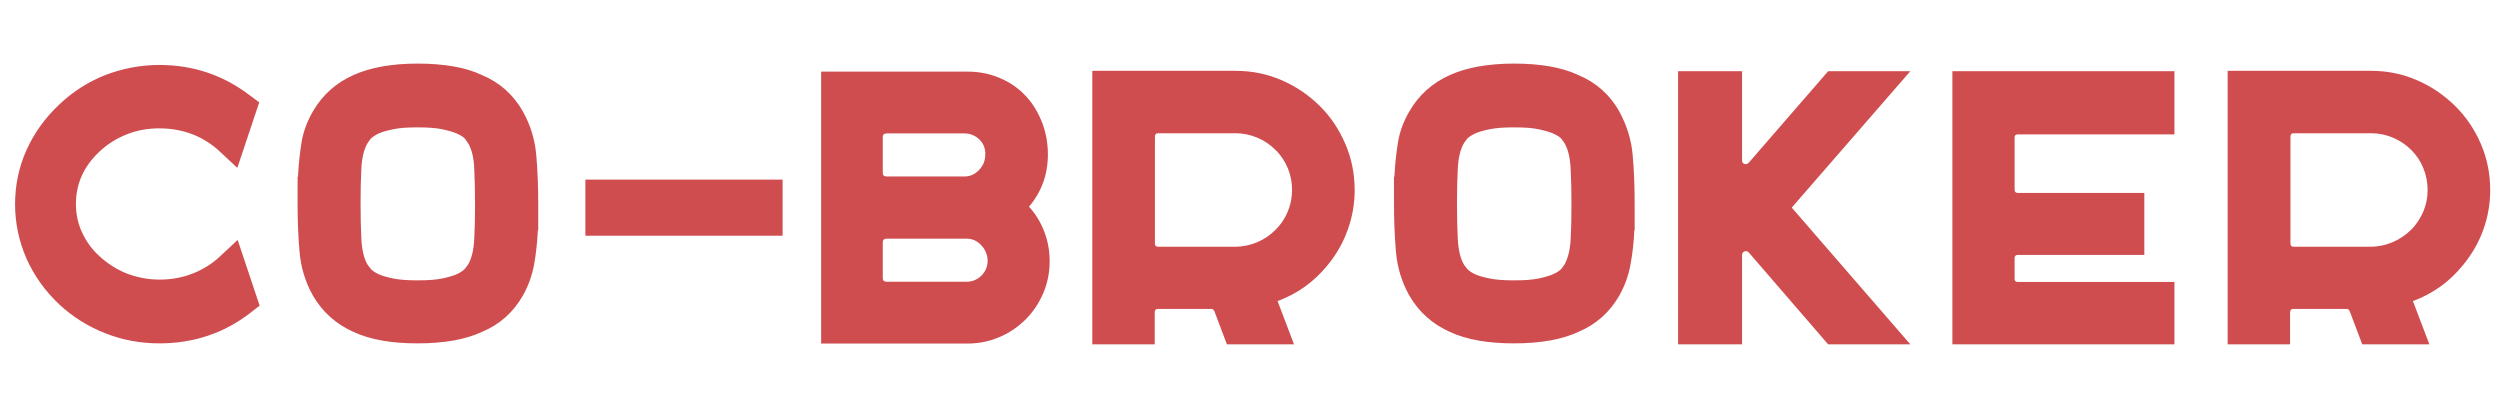 <?xml version="1.0" encoding="UTF-8"?> <svg xmlns="http://www.w3.org/2000/svg" id="Layer_1" version="1.1" viewBox="0 0 127.78 20.44"><defs><style> .st0 { fill: #cf4d4f; } </style></defs><path class="st0" d="M12.15,12.27l1.12,3.35-.46.36c-1.35,1.05-2.91,1.57-4.66,1.57-.97,0-1.89-.17-2.78-.52-.88-.35-1.67-.84-2.36-1.49-.72-.68-1.27-1.46-1.66-2.33-.38-.88-.58-1.8-.58-2.77s.19-1.89.58-2.76c.39-.87.94-1.64,1.66-2.32.69-.66,1.48-1.17,2.36-1.52.89-.34,1.81-.52,2.78-.52,1.74,0,3.29.53,4.64,1.57l.46.34-1.12,3.35-.9-.84c-.41-.38-.88-.68-1.4-.88-.53-.2-1.09-.3-1.68-.3s-1.16.1-1.68.31c-.52.21-.99.5-1.4.89-.8.76-1.19,1.64-1.19,2.67,0,.5.1.99.31,1.44.21.46.5.87.89,1.22.41.38.88.68,1.4.89.53.2,1.09.31,1.68.31s1.16-.1,1.69-.31c.53-.21,1-.5,1.41-.89l.9-.84ZM26.73,5.71c.39.69.61,1.43.68,2.22.07.79.1,1.63.1,2.5v1.35h-.02c-.03.6-.09,1.18-.19,1.73-.1.56-.29,1.09-.57,1.59-.49.86-1.19,1.49-2.11,1.87-.82.38-1.91.58-3.27.58s-2.42-.19-3.27-.58c-.9-.4-1.6-1.02-2.09-1.87-.39-.69-.61-1.44-.68-2.23-.07-.8-.1-1.63-.1-2.49v-1.35h.02c.03-.6.09-1.18.18-1.74.09-.56.29-1.09.58-1.59.49-.85,1.19-1.47,2.09-1.87.85-.38,1.94-.58,3.27-.58s2.45.19,3.27.58c.92.38,1.62,1.01,2.11,1.87h0ZM24.28,10.46v-.02c0-.64-.01-1.24-.04-1.81-.02-.56-.13-1.01-.32-1.32-.03-.05-.08-.12-.15-.21-.07-.09-.2-.17-.39-.26-.19-.09-.44-.16-.76-.23-.32-.07-.75-.1-1.28-.1s-.94.03-1.26.1c-.33.07-.58.14-.76.23-.18.09-.31.18-.38.26-.07.09-.12.16-.15.21-.19.32-.29.75-.32,1.3-.03.54-.04,1.13-.04,1.75v.04c0,.64.01,1.24.04,1.81.03.56.13,1.01.32,1.32.03.04.08.11.15.2.07.09.2.18.38.27.18.09.43.16.76.23.32.07.74.1,1.26.1s.96-.03,1.28-.1c.32-.07.57-.14.76-.23.18-.09.31-.18.39-.27.07-.09.12-.16.15-.2.19-.32.29-.75.32-1.3.03-.54.04-1.14.04-1.77h0ZM29.92,9.18h10.08v2.87h-10.08v-2.87ZM52.59,10.56c.35.38.61.82.79,1.29.18.48.27.98.27,1.5,0,.58-.11,1.13-.33,1.64-.22.51-.52.96-.9,1.34-.39.38-.83.69-1.34.9-.51.22-1.06.33-1.64.33h-7.47V3.66h7.47c.6,0,1.16.11,1.67.33.52.22.97.53,1.35.95.35.38.61.83.81,1.34.19.5.29,1.04.29,1.61,0,1.02-.32,1.91-.96,2.67h0ZM45.12,7.01v1.83c0,.12.07.18.2.18h3.98c.28,0,.53-.11.74-.33.21-.22.32-.48.32-.79.01-.31-.09-.56-.3-.77-.21-.2-.46-.31-.76-.31h-3.98c-.13,0-.2.06-.2.18h0ZM45.12,12.39v1.83c0,.12.07.18.2.18h4.08c.29,0,.54-.1.76-.31.21-.21.32-.46.32-.77-.01-.31-.12-.57-.33-.79-.21-.22-.45-.33-.73-.33h-4.1c-.13,0-.2.06-.2.18h0ZM55.84,3.62h7.31c.84,0,1.62.16,2.36.48.74.32,1.38.76,1.94,1.31.56.55.99,1.2,1.31,1.94.32.74.48,1.53.48,2.37,0,.7-.12,1.38-.36,2.04-.24.66-.58,1.26-1.03,1.8-.68.84-1.53,1.45-2.55,1.83l.84,2.21h-3.43l-.64-1.69c-.03-.08-.08-.12-.16-.12h-2.73c-.11,0-.16.06-.16.18v1.63h-3.19V3.62ZM59.19,12.61h3.94c.4,0,.77-.08,1.13-.23.35-.15.66-.36.92-.62.27-.26.48-.57.63-.92.15-.35.23-.73.23-1.12s-.07-.77-.22-1.13c-.15-.35-.35-.66-.62-.92-.27-.27-.57-.48-.93-.63-.35-.15-.73-.23-1.12-.23h-3.96c-.11,0-.16.06-.16.18v5.46c0,.11.05.16.16.16h0ZM82.77,5.71c.38.69.61,1.43.68,2.22.07.79.1,1.63.1,2.5v1.35h-.02c-.02.6-.09,1.18-.19,1.73-.1.56-.29,1.09-.57,1.59-.49.86-1.2,1.49-2.11,1.87-.82.38-1.91.58-3.27.58s-2.42-.19-3.27-.58c-.9-.4-1.6-1.02-2.09-1.87-.39-.69-.61-1.44-.68-2.23-.07-.8-.1-1.63-.1-2.49v-1.35h.02c.03-.6.09-1.18.18-1.74.09-.56.29-1.09.58-1.59.49-.85,1.19-1.47,2.09-1.87.85-.38,1.94-.58,3.27-.58s2.44.19,3.27.58c.92.38,1.62,1.01,2.11,1.87h0ZM80.32,10.46v-.02c0-.64-.01-1.24-.04-1.81-.03-.56-.13-1.01-.32-1.32-.03-.05-.08-.12-.15-.21s-.2-.17-.39-.26c-.19-.09-.44-.16-.76-.23-.32-.07-.74-.1-1.27-.1s-.94.03-1.27.1c-.33.07-.58.14-.76.23-.18.09-.31.18-.38.26-.07.09-.12.16-.15.21-.19.32-.29.75-.32,1.3-.03.54-.04,1.13-.04,1.75v.04c0,.64.01,1.24.04,1.81.03.56.13,1.01.32,1.32.03.04.08.11.15.2.07.09.2.18.38.27.18.09.43.16.76.23.33.07.75.1,1.27.1s.96-.03,1.27-.1c.32-.07.57-.14.76-.23.19-.09.32-.18.39-.27.07-.09.12-.16.15-.2.18-.32.29-.75.32-1.3.03-.54.04-1.14.04-1.77h0ZM97.64,3.64l-6.06,6.97,6.06,6.99h-4.2l-4.06-4.7c-.07-.07-.14-.08-.22-.05-.08.03-.12.1-.12.19v4.56h-3.27V3.64h3.27v4.56c0,.09.04.15.12.18.08.03.15,0,.22-.06l4.06-4.68h4.2ZM111.14,6.87h-8.01c-.11,0-.16.05-.16.16v2.65c0,.12.05.18.16.18h6.47v3.17h-6.47c-.11,0-.16.06-.16.18v1.04c0,.11.05.16.16.16h8.01v3.19h-11.35V3.64h11.35v3.23ZM113.87,3.62h7.31c.84,0,1.63.16,2.36.48.74.32,1.38.76,1.94,1.31.56.55,1,1.2,1.32,1.94.32.74.48,1.53.48,2.37,0,.7-.12,1.38-.36,2.04-.24.66-.59,1.26-1.04,1.8-.68.84-1.53,1.45-2.55,1.83l.84,2.21h-3.43l-.64-1.69c-.03-.08-.08-.12-.16-.12h-2.73c-.11,0-.16.06-.16.18v1.63h-3.19V3.62ZM117.22,12.61h3.94c.4,0,.77-.08,1.13-.23.35-.15.66-.36.93-.62.27-.26.47-.57.63-.92.15-.35.23-.73.23-1.12s-.07-.77-.22-1.13c-.14-.35-.35-.66-.61-.92-.27-.27-.58-.48-.93-.63-.35-.15-.73-.23-1.13-.23h-3.96c-.11,0-.16.06-.16.18v5.46c0,.11.05.16.16.16h0ZM117.22,12.61"></path></svg> 